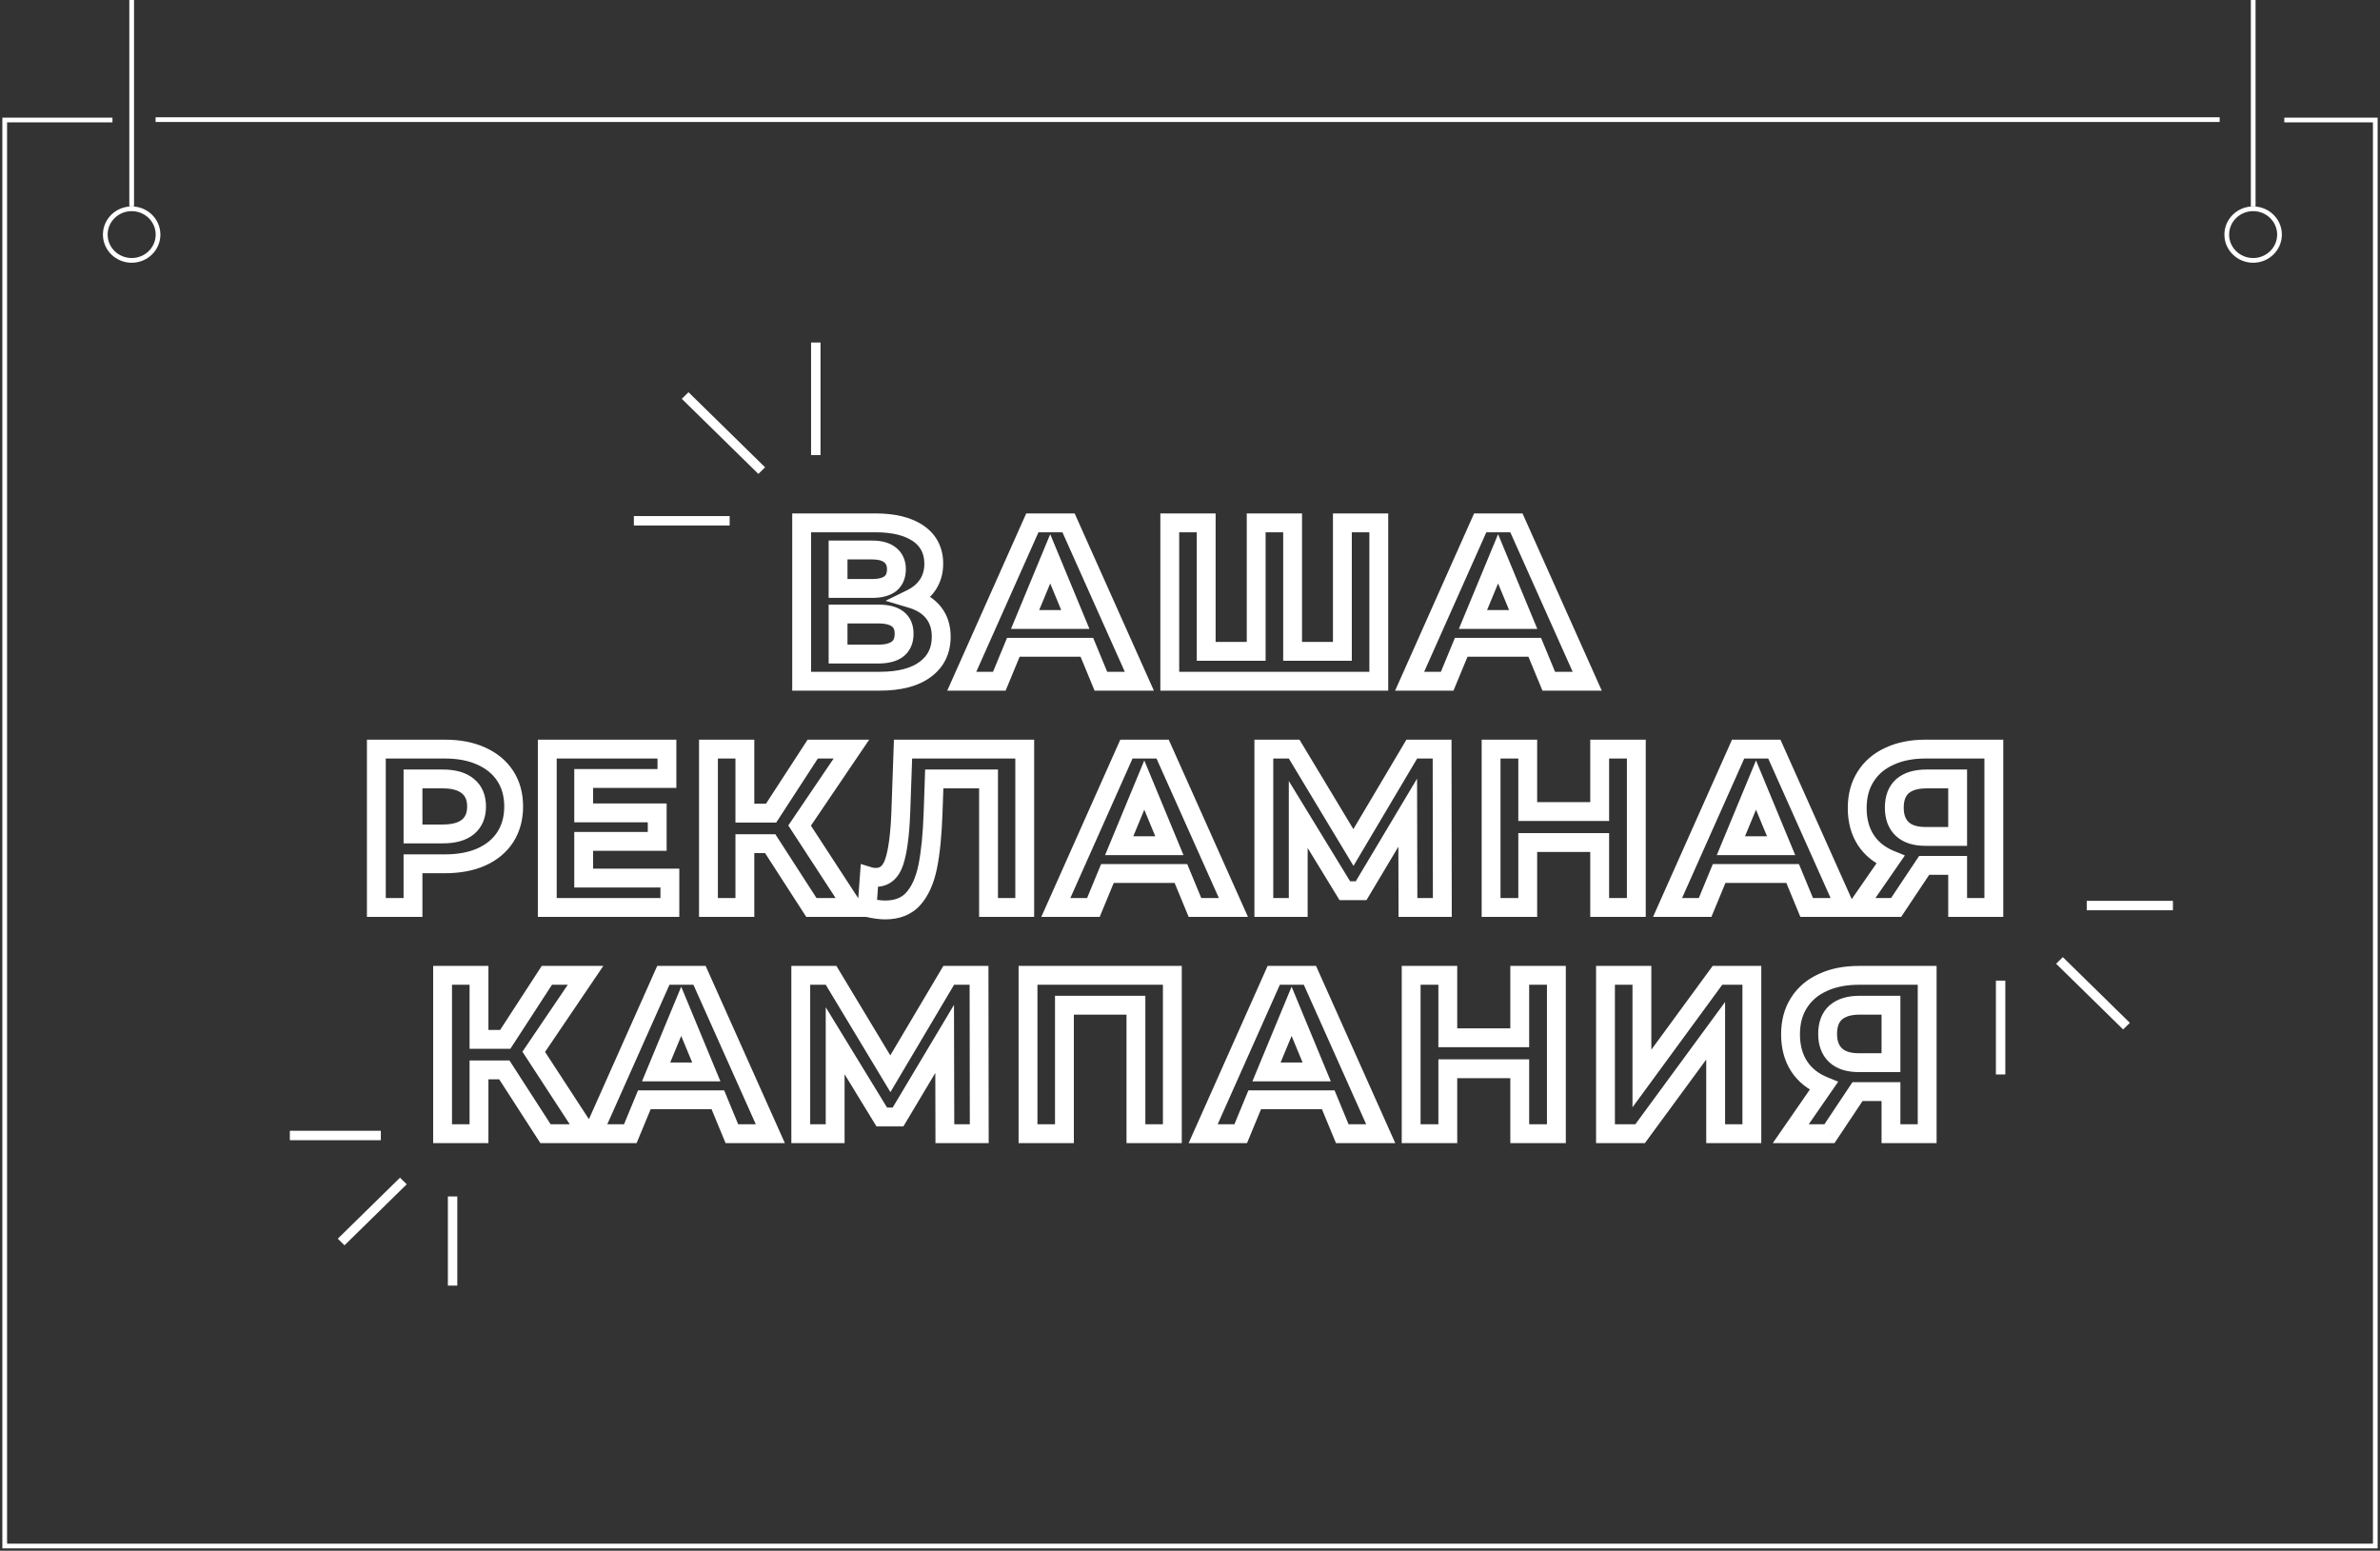 <svg width="505" height="329" viewBox="0 0 505 329" fill="none" xmlns="http://www.w3.org/2000/svg">
<rect x="0" y="0" width="505" height="329" fill="#333333" stroke="none"/>
<path d="M193.378 127.006L192.499 125.209L187.893 127.464L192.809 128.923L193.378 127.006ZM198.082 129.982L196.513 131.222V131.222L198.082 129.982ZM196.306 142.03L195.124 140.416L195.114 140.424L196.306 142.03ZM170.098 144.526H168.098V146.526H170.098V144.526ZM170.098 110.926V108.926H168.098V110.926H170.098ZM194.866 113.182L196.003 111.537V111.537L194.866 113.182ZM196.882 124.03L198.546 125.139L198.553 125.13L198.559 125.12L196.882 124.03ZM177.826 124.846H175.826V126.846H177.826V124.846ZM188.914 123.838L190.142 125.417L190.16 125.403L190.178 125.388L188.914 123.838ZM188.866 117.742L187.603 119.292L187.617 119.304L187.631 119.315L188.866 117.742ZM177.826 116.686V114.686H175.826V116.686H177.826ZM177.826 130.27V128.27H175.826V130.27H177.826ZM177.826 138.766H175.826V140.766H177.826V138.766ZM192.809 128.923C194.55 129.44 195.732 130.234 196.513 131.222L199.651 128.741C198.256 126.977 196.303 125.788 193.947 125.089L192.809 128.923ZM196.513 131.222C197.281 132.194 197.714 133.434 197.714 135.07H201.714C201.714 132.674 201.059 130.522 199.651 128.741L196.513 131.222ZM197.714 135.07C197.714 137.451 196.849 139.153 195.125 140.416L197.488 143.643C200.308 141.578 201.714 138.641 201.714 135.07H197.714ZM195.114 140.424C193.353 141.732 190.625 142.526 186.658 142.526V146.526C191.075 146.526 194.78 145.655 197.499 143.635L195.114 140.424ZM186.658 142.526H170.098V146.526H186.658V142.526ZM172.098 144.526V110.926H168.098V144.526H172.098ZM170.098 112.926H185.746V108.926H170.098V112.926ZM185.746 112.926C189.427 112.926 192.012 113.64 193.729 114.827L196.003 111.537C193.369 109.716 189.873 108.926 185.746 108.926V112.926ZM193.729 114.827C195.332 115.935 196.13 117.446 196.13 119.614H200.13C200.13 116.214 198.753 113.437 196.003 111.537L193.729 114.827ZM196.13 119.614C196.13 120.927 195.808 122.013 195.205 122.94L198.559 125.12C199.621 123.486 200.13 121.629 200.13 119.614H196.13ZM195.218 122.92C194.605 123.841 193.723 124.61 192.499 125.209L194.257 128.802C196.041 127.929 197.496 126.715 198.546 125.139L195.218 122.92ZM177.826 126.846H185.074V122.846H177.826V126.846ZM185.074 126.846C186.985 126.846 188.781 126.476 190.142 125.417L187.686 122.259C187.32 122.544 186.556 122.846 185.074 122.846V126.846ZM190.178 125.388C191.604 124.226 192.21 122.574 192.21 120.766H188.21C188.21 121.646 187.952 122.042 187.651 122.287L190.178 125.388ZM192.21 120.766C192.21 118.945 191.557 117.313 190.102 116.169L187.631 119.315C187.967 119.579 188.21 119.963 188.21 120.766H192.21ZM190.13 116.191C188.77 115.084 186.98 114.686 185.074 114.686V118.686C186.496 118.686 187.235 118.992 187.603 119.292L190.13 116.191ZM185.074 114.686H177.826V118.686H185.074V114.686ZM175.826 116.686V124.846H179.826V116.686H175.826ZM186.37 140.766C188.403 140.766 190.297 140.374 191.714 139.256C193.22 138.066 193.842 136.337 193.842 134.446H189.842C189.842 135.435 189.553 135.865 189.235 136.116C188.827 136.438 187.985 136.766 186.37 136.766V140.766ZM193.842 134.446C193.842 132.579 193.203 130.88 191.688 129.724C190.275 128.646 188.392 128.27 186.37 128.27V132.27C187.996 132.27 188.85 132.59 189.261 132.904C189.57 133.14 189.842 133.529 189.842 134.446H193.842ZM186.37 128.27H177.826V132.27H186.37V128.27ZM175.826 130.27V138.766H179.826V130.27H175.826ZM177.826 140.766H186.37V136.766H177.826V140.766ZM230.616 137.326L232.464 136.562L231.953 135.326H230.616V137.326ZM215.016 137.326V135.326H213.678L213.168 136.562L215.016 137.326ZM212.04 144.526V146.526H213.377L213.888 145.29L212.04 144.526ZM204.072 144.526L202.245 143.712L200.991 146.526H204.072V144.526ZM219.048 110.926V108.926H217.75L217.221 110.112L219.048 110.926ZM226.728 110.926L228.554 110.109L228.024 108.926H226.728V110.926ZM241.752 144.526V146.526H244.837L243.578 143.709L241.752 144.526ZM233.592 144.526L231.744 145.29L232.254 146.526H233.592V144.526ZM228.168 131.422V133.422H231.161L230.016 130.657L228.168 131.422ZM222.84 118.558L224.688 117.793L222.84 113.331L220.992 117.793L222.84 118.558ZM217.512 131.422L215.664 130.657L214.519 133.422H217.512V131.422ZM230.616 135.326H215.016V139.326H230.616V135.326ZM213.168 136.562L210.192 143.762L213.888 145.29L216.864 138.09L213.168 136.562ZM212.04 142.526H204.072V146.526H212.04V142.526ZM205.899 145.34L220.875 111.74L217.221 110.112L202.245 143.712L205.899 145.34ZM219.048 112.926H226.728V108.926H219.048V112.926ZM224.902 111.742L239.926 145.342L243.578 143.709L228.554 110.109L224.902 111.742ZM241.752 142.526H233.592V146.526H241.752V142.526ZM235.44 143.762L232.464 136.562L228.768 138.09L231.744 145.29L235.44 143.762ZM230.016 130.657L224.688 117.793L220.992 119.323L226.32 132.187L230.016 130.657ZM220.992 117.793L215.664 130.657L219.36 132.187L224.688 119.323L220.992 117.793ZM217.512 133.422H228.168V129.422H217.512V133.422ZM292.56 110.926H294.56V108.926H292.56V110.926ZM292.56 144.526V146.526H294.56V144.526H292.56ZM248.208 144.526H246.208V146.526H248.208V144.526ZM248.208 110.926V108.926H246.208V110.926H248.208ZM255.936 110.926H257.936V108.926H255.936V110.926ZM255.936 138.19H253.936V140.19H255.936V138.19ZM266.544 138.19V140.19H268.544V138.19H266.544ZM266.544 110.926V108.926H264.544V110.926H266.544ZM274.272 110.926H276.272V108.926H274.272V110.926ZM274.272 138.19H272.272V140.19H274.272V138.19ZM284.832 138.19V140.19H286.832V138.19H284.832ZM284.832 110.926V108.926H282.832V110.926H284.832ZM290.56 110.926V144.526H294.56V110.926H290.56ZM292.56 142.526H248.208V146.526H292.56V142.526ZM250.208 144.526V110.926H246.208V144.526H250.208ZM248.208 112.926H255.936V108.926H248.208V112.926ZM253.936 110.926V138.19H257.936V110.926H253.936ZM255.936 140.19H266.544V136.19H255.936V140.19ZM268.544 138.19V110.926H264.544V138.19H268.544ZM266.544 112.926H274.272V108.926H266.544V112.926ZM272.272 110.926V138.19H276.272V110.926H272.272ZM274.272 140.19H284.832V136.19H274.272V140.19ZM286.832 138.19V110.926H282.832V138.19H286.832ZM284.832 112.926H292.56V108.926H284.832V112.926ZM325.647 137.326L327.495 136.562L326.985 135.326H325.647V137.326ZM310.047 137.326V135.326H308.71L308.199 136.562L310.047 137.326ZM307.071 144.526V146.526H308.409L308.919 145.29L307.071 144.526ZM299.103 144.526L297.276 143.712L296.022 146.526H299.103V144.526ZM314.079 110.926V108.926H312.781L312.252 110.112L314.079 110.926ZM321.759 110.926L323.585 110.109L323.056 108.926H321.759V110.926ZM336.783 144.526V146.526H339.868L338.609 143.709L336.783 144.526ZM328.623 144.526L326.775 145.29L327.286 146.526H328.623V144.526ZM323.199 131.422V133.422H326.192L325.047 130.657L323.199 131.422ZM317.871 118.558L319.719 117.793L317.871 113.331L316.023 117.793L317.871 118.558ZM312.543 131.422L310.695 130.657L309.55 133.422H312.543V131.422ZM325.647 135.326H310.047V139.326H325.647V135.326ZM308.199 136.562L305.223 143.762L308.919 145.29L311.895 138.09L308.199 136.562ZM307.071 142.526H299.103V146.526H307.071V142.526ZM300.93 145.34L315.906 111.74L312.252 110.112L297.276 143.712L300.93 145.34ZM314.079 112.926H321.759V108.926H314.079V112.926ZM319.933 111.742L334.957 145.342L338.609 143.709L323.585 110.109L319.933 111.742ZM336.783 142.526H328.623V146.526H336.783V142.526ZM330.471 143.762L327.495 136.562L323.799 138.09L326.775 145.29L330.471 143.762ZM325.047 130.657L319.719 117.793L316.023 119.323L321.351 132.187L325.047 130.657ZM316.023 117.793L310.695 130.657L314.391 132.187L319.719 119.323L316.023 117.793ZM312.543 133.422H323.199V129.422H312.543V133.422ZM102.128 160.414L101.298 162.234L101.308 162.238L102.128 160.414ZM107.216 177.598L108.894 178.687L108.898 178.68L108.902 178.674L107.216 177.598ZM102.128 181.822L102.935 183.652L102.948 183.646L102.128 181.822ZM87.632 183.262V181.262H85.632V183.262H87.632ZM87.632 192.526V194.526H89.632V192.526H87.632ZM79.856 192.526H77.856V194.526H79.856V192.526ZM79.856 158.926V156.926H77.856V158.926H79.856ZM99.296 175.438L100.56 176.988L100.572 176.978L100.584 176.968L99.296 175.438ZM99.296 166.798L98.008 168.328L98.02 168.338L98.032 168.348L99.296 166.798ZM87.632 165.262V163.262H85.632V165.262H87.632ZM87.632 176.926H85.632V178.926H87.632V176.926ZM94.4 160.926C97.158 160.926 99.438 161.386 101.298 162.234L102.958 158.594C100.466 157.458 97.594 156.926 94.4 156.926V160.926ZM101.308 162.238C103.207 163.091 104.587 164.261 105.539 165.727L108.894 163.549C107.477 161.367 105.465 159.721 102.948 158.59L101.308 162.238ZM105.539 165.727C106.482 167.181 106.992 168.95 106.992 171.118H110.992C110.992 168.294 110.318 165.743 108.894 163.549L105.539 165.727ZM106.992 171.118C106.992 173.248 106.485 175.025 105.53 176.522L108.902 178.674C110.315 176.459 110.992 173.916 110.992 171.118H106.992ZM105.539 176.509C104.587 177.975 103.207 179.145 101.308 179.998L102.948 183.646C105.465 182.515 107.477 180.869 108.894 178.687L105.539 176.509ZM101.321 179.992C99.454 180.815 97.166 181.262 94.4 181.262V185.262C97.586 185.262 100.45 184.748 102.935 183.652L101.321 179.992ZM94.4 181.262H87.632V185.262H94.4V181.262ZM85.632 183.262V192.526H89.632V183.262H85.632ZM87.632 190.526H79.856V194.526H87.632V190.526ZM81.856 192.526V158.926H77.856V192.526H81.856ZM79.856 160.926H94.4V156.926H79.856V160.926ZM93.968 178.926C96.548 178.926 98.849 178.383 100.56 176.988L98.032 173.888C97.311 174.476 96.06 174.926 93.968 174.926V178.926ZM100.584 176.968C102.329 175.498 103.12 173.454 103.12 171.118H99.12C99.12 172.494 98.695 173.33 98.008 173.908L100.584 176.968ZM103.12 171.118C103.12 168.764 102.337 166.698 100.56 165.248L98.032 168.348C98.687 168.882 99.12 169.696 99.12 171.118H103.12ZM100.584 165.268C98.872 163.826 96.56 163.262 93.968 163.262V167.262C96.048 167.262 97.288 167.722 98.008 168.328L100.584 165.268ZM93.968 163.262H87.632V167.262H93.968V163.262ZM85.632 165.262V176.926H89.632V165.262H85.632ZM87.632 178.926H93.968V174.926H87.632V178.926ZM142.138 186.286H144.138V184.286H142.138V186.286ZM142.138 192.526V194.526H144.138V192.526H142.138ZM116.122 192.526H114.122V194.526H116.122V192.526ZM116.122 158.926V156.926H114.122V158.926H116.122ZM141.514 158.926H143.514V156.926H141.514V158.926ZM141.514 165.166V167.166H143.514V165.166H141.514ZM123.85 165.166V163.166H121.85V165.166H123.85ZM123.85 172.462H121.85V174.462H123.85V172.462ZM139.45 172.462H141.45V170.462H139.45V172.462ZM139.45 178.51V180.51H141.45V178.51H139.45ZM123.85 178.51V176.51H121.85V178.51H123.85ZM123.85 186.286H121.85V188.286H123.85V186.286ZM140.138 186.286V192.526H144.138V186.286H140.138ZM142.138 190.526H116.122V194.526H142.138V190.526ZM118.122 192.526V158.926H114.122V192.526H118.122ZM116.122 160.926H141.514V156.926H116.122V160.926ZM139.514 158.926V165.166H143.514V158.926H139.514ZM141.514 163.166H123.85V167.166H141.514V163.166ZM121.85 165.166V172.462H125.85V165.166H121.85ZM123.85 174.462H139.45V170.462H123.85V174.462ZM137.45 172.462V178.51H141.45V172.462H137.45ZM139.45 176.51H123.85V180.51H139.45V176.51ZM121.85 178.51V186.286H125.85V178.51H121.85ZM123.85 188.286H142.138V184.286H123.85V188.286ZM163.427 178.99L165.107 177.905L164.516 176.99H163.427V178.99ZM158.051 178.99V176.99H156.051V178.99H158.051ZM158.051 192.526V194.526H160.051V192.526H158.051ZM150.323 192.526H148.323V194.526H150.323V192.526ZM150.323 158.926V156.926H148.323V158.926H150.323ZM158.051 158.926H160.051V156.926H158.051V158.926ZM158.051 172.51H156.051V174.51H158.051V172.51ZM163.619 172.51V174.51H164.704L165.295 173.6L163.619 172.51ZM172.451 158.926V156.926H171.365L170.774 157.836L172.451 158.926ZM180.659 158.926L182.314 160.048L184.429 156.926H180.659V158.926ZM169.667 175.15L168.011 174.028L167.265 175.129L167.991 176.242L169.667 175.15ZM180.995 192.526V194.526H184.686L182.67 191.434L180.995 192.526ZM172.163 192.526L170.482 193.61L171.073 194.526H172.163V192.526ZM163.427 176.99H158.051V180.99H163.427V176.99ZM156.051 178.99V192.526H160.051V178.99H156.051ZM158.051 190.526H150.323V194.526H158.051V190.526ZM152.323 192.526V158.926H148.323V192.526H152.323ZM150.323 160.926H158.051V156.926H150.323V160.926ZM156.051 158.926V172.51H160.051V158.926H156.051ZM158.051 174.51H163.619V170.51H158.051V174.51ZM165.295 173.6L174.127 160.016L170.774 157.836L161.942 171.42L165.295 173.6ZM172.451 160.926H180.659V156.926H172.451V160.926ZM179.003 157.804L168.011 174.028L171.322 176.272L182.314 160.048L179.003 157.804ZM167.991 176.242L179.319 193.618L182.67 191.434L171.342 174.058L167.991 176.242ZM180.995 190.526H172.163V194.526H180.995V190.526ZM173.843 191.441L165.107 177.905L161.746 180.074L170.482 193.61L173.843 191.441ZM217.433 158.926H219.433V156.926H217.433V158.926ZM217.433 192.526V194.526H219.433V192.526H217.433ZM209.753 192.526H207.753V194.526H209.753V192.526ZM209.753 165.262H211.753V163.262H209.753V165.262ZM198.233 165.262V163.262H196.3L196.234 165.193L198.233 165.262ZM197.993 172.27L195.994 172.201L195.994 172.203L197.993 172.27ZM196.841 183.886L198.8 184.29L198.801 184.286L196.841 183.886ZM193.769 190.702L192.283 189.364L192.281 189.366L193.769 190.702ZM183.977 192.526L181.982 192.38L181.858 194.084L183.521 194.473L183.977 192.526ZM184.457 185.95L185.045 184.038L182.645 183.3L182.462 185.804L184.457 185.95ZM189.737 182.878L191.632 183.519L191.634 183.51L189.737 182.878ZM191.129 172.558L193.127 172.64L193.128 172.628L191.129 172.558ZM191.609 158.926V156.926H189.678L189.61 158.855L191.609 158.926ZM215.433 158.926V192.526H219.433V158.926H215.433ZM217.433 190.526H209.753V194.526H217.433V190.526ZM211.753 192.526V165.262H207.753V192.526H211.753ZM209.753 163.262H198.233V167.262H209.753V163.262ZM196.234 165.193L195.994 172.201L199.992 172.338L200.232 165.33L196.234 165.193ZM195.994 172.203C195.836 176.914 195.458 180.663 194.882 183.486L198.801 184.286C199.44 181.157 199.83 177.161 199.992 172.337L195.994 172.203ZM194.882 183.481C194.319 186.209 193.409 188.112 192.283 189.364L195.256 192.04C197.009 190.092 198.147 187.451 198.8 184.29L194.882 183.481ZM192.281 189.366C191.333 190.422 189.942 191.054 187.817 191.054V195.054C190.813 195.054 193.39 194.118 195.257 192.038L192.281 189.366ZM187.817 191.054C186.967 191.054 185.849 190.91 184.433 190.578L183.521 194.473C185.113 194.846 186.555 195.054 187.817 195.054V191.054ZM185.972 192.671L186.452 186.095L182.462 185.804L181.982 192.38L185.972 192.671ZM183.869 187.861C184.506 188.057 185.172 188.142 185.849 188.142V184.142C185.502 184.142 185.241 184.098 185.045 184.038L183.869 187.861ZM185.849 188.142C187.199 188.142 188.455 187.734 189.499 186.858C190.511 186.008 191.187 184.834 191.632 183.519L187.843 182.237C187.551 183.098 187.211 183.556 186.927 183.794C186.675 184.006 186.356 184.142 185.849 184.142V188.142ZM191.634 183.51C192.463 181.024 192.934 177.351 193.127 172.64L189.131 172.476C188.94 177.109 188.483 180.316 187.84 182.245L191.634 183.51ZM193.128 172.628L193.608 158.996L189.61 158.855L189.13 172.488L193.128 172.628ZM191.609 160.926H217.433V156.926H191.609V160.926ZM250.577 185.326L252.425 184.562L251.914 183.326H250.577V185.326ZM234.977 185.326V183.326H233.639L233.128 184.562L234.977 185.326ZM232.001 192.526V194.526H233.338L233.849 193.29L232.001 192.526ZM224.033 192.526L222.206 191.712L220.952 194.526H224.033V192.526ZM239.009 158.926V156.926H237.711L237.182 158.112L239.009 158.926ZM246.689 158.926L248.515 158.109L247.985 156.926H246.689V158.926ZM261.713 192.526V194.526H264.798L263.539 191.709L261.713 192.526ZM253.553 192.526L251.704 193.29L252.215 194.526H253.553V192.526ZM248.129 179.422V181.422H251.122L249.977 178.657L248.129 179.422ZM242.801 166.558L244.649 165.793L242.801 161.331L240.953 165.793L242.801 166.558ZM237.473 179.422L235.625 178.657L234.48 181.422H237.473V179.422ZM250.577 183.326H234.977V187.326H250.577V183.326ZM233.128 184.562L230.152 191.762L233.849 193.29L236.825 186.09L233.128 184.562ZM232.001 190.526H224.033V194.526H232.001V190.526ZM225.86 193.34L240.836 159.74L237.182 158.112L222.206 191.712L225.86 193.34ZM239.009 160.926H246.689V156.926H239.009V160.926ZM244.863 159.742L259.887 193.342L263.539 191.709L248.515 158.109L244.863 159.742ZM261.713 190.526H253.553V194.526H261.713V190.526ZM255.401 191.762L252.425 184.562L248.729 186.09L251.704 193.29L255.401 191.762ZM249.977 178.657L244.649 165.793L240.953 167.323L246.281 180.187L249.977 178.657ZM240.953 165.793L235.625 178.657L239.321 180.187L244.649 167.323L240.953 165.793ZM237.473 181.422H248.129V177.422H237.473V181.422ZM298.745 192.526L296.745 192.531L296.749 194.526H298.745V192.526ZM298.697 172.414L300.697 172.409L300.679 165.192L296.979 171.389L298.697 172.414ZM288.809 188.974V190.974H289.944L290.526 189.999L288.809 188.974ZM285.353 188.974L283.646 190.017L284.231 190.974H285.353V188.974ZM275.465 172.798L277.171 171.755L273.465 165.691V172.798H275.465ZM275.465 192.526V194.526H277.465V192.526H275.465ZM268.169 192.526H266.169V194.526H268.169V192.526ZM268.169 158.926V156.926H266.169V158.926H268.169ZM274.601 158.926L276.314 157.894L275.731 156.926H274.601V158.926ZM287.177 179.806L285.463 180.838L287.19 183.704L288.897 180.826L287.177 179.806ZM299.561 158.926V156.926H298.421L297.84 157.906L299.561 158.926ZM305.993 158.926L307.993 158.923L307.99 156.926H305.993V158.926ZM306.041 192.526V194.526H308.043L308.041 192.523L306.041 192.526ZM300.745 192.521L300.697 172.409L296.697 172.419L296.745 192.531L300.745 192.521ZM296.979 171.389L287.091 187.949L290.526 189.999L300.414 173.439L296.979 171.389ZM288.809 186.974H285.353V190.974H288.809V186.974ZM287.059 187.931L277.171 171.755L273.758 173.841L283.646 190.017L287.059 187.931ZM273.465 172.798V192.526H277.465V172.798H273.465ZM275.465 190.526H268.169V194.526H275.465V190.526ZM270.169 192.526V158.926H266.169V192.526H270.169ZM268.169 160.926H274.601V156.926H268.169V160.926ZM272.887 159.958L285.463 180.838L288.89 178.774L276.314 157.894L272.887 159.958ZM288.897 180.826L301.281 159.946L297.84 157.906L285.456 178.786L288.897 180.826ZM299.561 160.926H305.993V156.926H299.561V160.926ZM303.993 158.929L304.041 192.529L308.041 192.523L307.993 158.923L303.993 158.929ZM306.041 190.526H298.745V194.526H306.041V190.526ZM347.203 158.926H349.203V156.926H347.203V158.926ZM347.203 192.526V194.526H349.203V192.526H347.203ZM339.427 192.526H337.427V194.526H339.427V192.526ZM339.427 178.75H341.427V176.75H339.427V178.75ZM324.163 178.75V176.75H322.163V178.75H324.163ZM324.163 192.526V194.526H326.163V192.526H324.163ZM316.387 192.526H314.387V194.526H316.387V192.526ZM316.387 158.926V156.926H314.387V158.926H316.387ZM324.163 158.926H326.163V156.926H324.163V158.926ZM324.163 172.174H322.163V174.174H324.163V172.174ZM339.427 172.174V174.174H341.427V172.174H339.427ZM339.427 158.926V156.926H337.427V158.926H339.427ZM345.203 158.926V192.526H349.203V158.926H345.203ZM347.203 190.526H339.427V194.526H347.203V190.526ZM341.427 192.526V178.75H337.427V192.526H341.427ZM339.427 176.75H324.163V180.75H339.427V176.75ZM322.163 178.75V192.526H326.163V178.75H322.163ZM324.163 190.526H316.387V194.526H324.163V190.526ZM318.387 192.526V158.926H314.387V192.526H318.387ZM316.387 160.926H324.163V156.926H316.387V160.926ZM322.163 158.926V172.174H326.163V158.926H322.163ZM324.163 174.174H339.427V170.174H324.163V174.174ZM341.427 172.174V158.926H337.427V172.174H341.427ZM339.427 160.926H347.203V156.926H339.427V160.926ZM380.374 185.326L382.222 184.562L381.711 183.326H380.374V185.326ZM364.774 185.326V183.326H363.436L362.925 184.562L364.774 185.326ZM361.798 192.526V194.526H363.135L363.646 193.29L361.798 192.526ZM353.83 192.526L352.003 191.712L350.749 194.526H353.83V192.526ZM368.806 158.926V156.926H367.507L366.979 158.112L368.806 158.926ZM376.486 158.926L378.311 158.109L377.782 156.926H376.486V158.926ZM391.51 192.526V194.526H394.595L393.336 191.709L391.51 192.526ZM383.35 192.526L381.501 193.29L382.012 194.526H383.35V192.526ZM377.926 179.422V181.422H380.919L379.773 178.657L377.926 179.422ZM372.598 166.558L374.445 165.793L372.598 161.331L370.75 165.793L372.598 166.558ZM367.27 179.422L365.422 178.657L364.277 181.422H367.27V179.422ZM380.374 183.326H364.774V187.326H380.374V183.326ZM362.925 184.562L359.949 191.762L363.646 193.29L366.622 186.09L362.925 184.562ZM361.798 190.526H353.83V194.526H361.798V190.526ZM355.656 193.34L370.632 159.74L366.979 158.112L352.003 191.712L355.656 193.34ZM368.806 160.926H376.486V156.926H368.806V160.926ZM374.66 159.742L389.684 193.342L393.336 191.709L378.311 158.109L374.66 159.742ZM391.51 190.526H383.35V194.526H391.51V190.526ZM385.198 191.762L382.222 184.562L378.525 186.09L381.501 193.29L385.198 191.762ZM379.773 178.657L374.445 165.793L370.75 167.323L376.078 180.187L379.773 178.657ZM370.75 165.793L365.422 178.657L369.117 180.187L374.445 167.323L370.75 165.793ZM367.27 181.422H377.926V177.422H367.27V181.422ZM423.063 158.926H425.063V156.926H423.063V158.926ZM423.063 192.526V194.526H425.063V192.526H423.063ZM415.383 192.526H413.383V194.526H415.383V192.526ZM415.383 183.598H417.383V181.598H415.383V183.598ZM408.279 183.598V181.598H407.209L406.615 182.488L408.279 183.598ZM402.327 192.526V194.526H403.397L403.991 193.635L402.327 192.526ZM394.119 192.526L392.474 191.388L390.303 194.526H394.119V192.526ZM401.127 182.398L402.772 183.536L404.189 181.488L401.883 180.546L401.127 182.398ZM395.895 178.222L394.214 179.305L394.218 179.311L394.222 179.318L395.895 178.222ZM395.847 164.782L397.533 165.858L397.537 165.851L397.541 165.844L395.847 164.782ZM400.887 160.462L401.717 162.282L401.728 162.277L401.739 162.272L400.887 160.462ZM403.671 166.798L402.363 165.285L402.353 165.294L402.342 165.303L403.671 166.798ZM403.623 175.87L402.251 177.325L403.623 175.87ZM415.383 177.454V179.454H417.383V177.454H415.383ZM415.383 165.262H417.383V163.262H415.383V165.262ZM421.063 158.926V192.526H425.063V158.926H421.063ZM423.063 190.526H415.383V194.526H423.063V190.526ZM417.383 192.526V183.598H413.383V192.526H417.383ZM415.383 181.598H408.279V185.598H415.383V181.598ZM406.615 182.488L400.663 191.416L403.991 193.635L409.943 184.707L406.615 182.488ZM402.327 190.526H394.119V194.526H402.327V190.526ZM395.764 193.664L402.772 183.536L399.482 181.26L392.474 191.388L395.764 193.664ZM401.883 180.546C399.945 179.755 398.539 178.607 397.568 177.126L394.222 179.318C395.684 181.548 397.765 183.185 400.371 184.249L401.883 180.546ZM397.577 177.139C396.602 175.625 396.071 173.76 396.071 171.454H392.071C392.071 174.396 392.757 177.043 394.214 179.305L397.577 177.139ZM396.071 171.454C396.071 169.174 396.588 167.339 397.533 165.858L394.161 163.706C392.738 165.937 392.071 168.549 392.071 171.454H396.071ZM397.541 165.844C398.502 164.313 399.87 163.124 401.717 162.282L400.057 158.642C397.553 159.784 395.56 161.475 394.153 163.719L397.541 165.844ZM401.739 162.272C403.595 161.398 405.853 160.926 408.567 160.926V156.926C405.393 156.926 402.531 157.478 400.035 158.652L401.739 162.272ZM408.567 160.926H423.063V156.926H408.567V160.926ZM408.759 163.262C406.266 163.262 404.035 163.839 402.363 165.285L404.979 168.311C405.675 167.709 406.836 167.262 408.759 167.262V163.262ZM402.342 165.303C400.641 166.815 399.943 168.957 399.943 171.358H403.943C403.943 169.727 404.397 168.829 405 168.293L402.342 165.303ZM399.943 171.358C399.943 173.704 400.629 175.796 402.251 177.325L404.995 174.415C404.377 173.832 403.943 172.916 403.943 171.358H399.943ZM402.251 177.325C403.872 178.853 406.092 179.454 408.567 179.454V175.454C406.69 175.454 405.614 174.999 404.995 174.415L402.251 177.325ZM408.567 179.454H415.383V175.454H408.567V179.454ZM417.383 177.454V165.262H413.383V177.454H417.383ZM415.383 163.262H408.759V167.262H415.383V163.262ZM107.013 226.99L108.693 225.905L108.102 224.99H107.013V226.99ZM101.637 226.99V224.99H99.636V226.99H101.637ZM101.637 240.526V242.526H103.637V240.526H101.637ZM93.909 240.526H91.909V242.526H93.909V240.526ZM93.909 206.926V204.926H91.909V206.926H93.909ZM101.637 206.926H103.637V204.926H101.637V206.926ZM101.637 220.51H99.636V222.51H101.637V220.51ZM107.205 220.51V222.51H108.29L108.881 221.6L107.205 220.51ZM116.037 206.926V204.926H114.951L114.36 205.836L116.037 206.926ZM124.245 206.926L125.9 208.048L128.015 204.926H124.245V206.926ZM113.253 223.15L111.597 222.028L110.851 223.129L111.577 224.242L113.253 223.15ZM124.581 240.526V242.526H128.272L126.256 239.434L124.581 240.526ZM115.749 240.526L114.068 241.61L114.659 242.526H115.749V240.526ZM107.013 224.99H101.637V228.99H107.013V224.99ZM99.636 226.99V240.526H103.637V226.99H99.636ZM101.637 238.526H93.909V242.526H101.637V238.526ZM95.909 240.526V206.926H91.909V240.526H95.909ZM93.909 208.926H101.637V204.926H93.909V208.926ZM99.636 206.926V220.51H103.637V206.926H99.636ZM101.637 222.51H107.205V218.51H101.637V222.51ZM108.881 221.6L117.713 208.016L114.36 205.836L105.528 219.42L108.881 221.6ZM116.037 208.926H124.245V204.926H116.037V208.926ZM122.589 205.804L111.597 222.028L114.908 224.272L125.9 208.048L122.589 205.804ZM111.577 224.242L122.905 241.618L126.256 239.434L114.928 222.058L111.577 224.242ZM124.581 238.526H115.749V242.526H124.581V238.526ZM117.429 239.441L108.693 225.905L105.332 228.074L114.068 241.61L117.429 239.441ZM152.319 233.326L154.167 232.562L153.656 231.326H152.319V233.326ZM136.719 233.326V231.326H135.382L134.871 232.562L136.719 233.326ZM133.743 240.526V242.526H135.08L135.591 241.29L133.743 240.526ZM125.775 240.526L123.948 239.712L122.694 242.526H125.775V240.526ZM140.751 206.926V204.926H139.453L138.924 206.112L140.751 206.926ZM148.431 206.926L150.257 206.109L149.728 204.926H148.431V206.926ZM163.455 240.526V242.526H166.54L165.281 239.709L163.455 240.526ZM155.295 240.526L153.447 241.29L153.958 242.526H155.295V240.526ZM149.871 227.422V229.422H152.864L151.719 226.657L149.871 227.422ZM144.543 214.558L146.391 213.793L144.543 209.331L142.695 213.793L144.543 214.558ZM139.215 227.422L137.367 226.657L136.222 229.422H139.215V227.422ZM152.319 231.326H136.719V235.326H152.319V231.326ZM134.871 232.562L131.895 239.762L135.591 241.29L138.567 234.09L134.871 232.562ZM133.743 238.526H125.775V242.526H133.743V238.526ZM127.602 241.34L142.578 207.74L138.924 206.112L123.948 239.712L127.602 241.34ZM140.751 208.926H148.431V204.926H140.751V208.926ZM146.605 207.742L161.629 241.342L165.281 239.709L150.257 206.109L146.605 207.742ZM163.455 238.526H155.295V242.526H163.455V238.526ZM157.143 239.762L154.167 232.562L150.471 234.09L153.447 241.29L157.143 239.762ZM151.719 226.657L146.391 213.793L142.695 215.323L148.023 228.187L151.719 226.657ZM142.695 213.793L137.367 226.657L141.063 228.187L146.391 215.323L142.695 213.793ZM139.215 229.422H149.871V225.422H139.215V229.422ZM200.487 240.526L198.487 240.531L198.492 242.526H200.487V240.526ZM200.439 220.414L202.439 220.409L202.422 213.192L198.722 219.389L200.439 220.414ZM190.551 236.974V238.974H191.686L192.268 237.999L190.551 236.974ZM187.095 236.974L185.388 238.017L185.973 238.974H187.095V236.974ZM177.207 220.798L178.913 219.755L175.207 213.691V220.798H177.207ZM177.207 240.526V242.526H179.207V240.526H177.207ZM169.911 240.526H167.911V242.526H169.911V240.526ZM169.911 206.926V204.926H167.911V206.926H169.911ZM176.343 206.926L178.056 205.894L177.473 204.926H176.343V206.926ZM188.919 227.806L187.206 228.838L188.932 231.704L190.639 228.826L188.919 227.806ZM201.303 206.926V204.926H200.164L199.583 205.906L201.303 206.926ZM207.735 206.926L209.735 206.923L209.732 204.926H207.735V206.926ZM207.783 240.526V242.526H209.786L209.783 240.523L207.783 240.526ZM202.487 240.521L202.439 220.409L198.439 220.419L198.487 240.531L202.487 240.521ZM198.722 219.389L188.834 235.949L192.268 237.999L202.156 221.439L198.722 219.389ZM190.551 234.974H187.095V238.974H190.551V234.974ZM188.801 235.931L178.913 219.755L175.5 221.841L185.388 238.017L188.801 235.931ZM175.207 220.798V240.526H179.207V220.798H175.207ZM177.207 238.526H169.911V242.526H177.207V238.526ZM171.911 240.526V206.926H167.911V240.526H171.911ZM169.911 208.926H176.343V204.926H169.911V208.926ZM174.63 207.958L187.206 228.838L190.632 226.774L178.056 205.894L174.63 207.958ZM190.639 228.826L203.023 207.946L199.583 205.906L187.199 226.786L190.639 228.826ZM201.303 208.926H207.735V204.926H201.303V208.926ZM205.735 206.929L205.783 240.529L209.783 240.523L209.735 206.923L205.735 206.929ZM207.783 238.526H200.487V242.526H207.783V238.526ZM248.754 206.926H250.754V204.926H248.754V206.926ZM248.754 240.526V242.526H250.754V240.526H248.754ZM241.026 240.526H239.026V242.526H241.026V240.526ZM241.026 213.262H243.026V211.262H241.026V213.262ZM225.858 213.262V211.262H223.858V213.262H225.858ZM225.858 240.526V242.526H227.858V240.526H225.858ZM218.13 240.526H216.13V242.526H218.13V240.526ZM218.13 206.926V204.926H216.13V206.926H218.13ZM246.754 206.926V240.526H250.754V206.926H246.754ZM248.754 238.526H241.026V242.526H248.754V238.526ZM243.026 240.526V213.262H239.026V240.526H243.026ZM241.026 211.262H225.858V215.262H241.026V211.262ZM223.858 213.262V240.526H227.858V213.262H223.858ZM225.858 238.526H218.13V242.526H225.858V238.526ZM220.13 240.526V206.926H216.13V240.526H220.13ZM218.13 208.926H248.754V204.926H218.13V208.926ZM281.835 233.326L283.683 232.562L283.172 231.326H281.835V233.326ZM266.235 233.326V231.326H264.897L264.386 232.562L266.235 233.326ZM263.259 240.526V242.526H264.596L265.107 241.29L263.259 240.526ZM255.291 240.526L253.464 239.712L252.21 242.526H255.291V240.526ZM270.267 206.926V204.926H268.968L268.44 206.112L270.267 206.926ZM277.947 206.926L279.772 206.109L279.243 204.926H277.947V206.926ZM292.971 240.526V242.526H296.056L294.796 239.709L292.971 240.526ZM284.811 240.526L282.962 241.29L283.473 242.526H284.811V240.526ZM279.387 227.422V229.422H282.38L281.234 226.657L279.387 227.422ZM274.059 214.558L275.906 213.793L274.059 209.331L272.211 213.793L274.059 214.558ZM268.731 227.422L266.883 226.657L265.738 229.422H268.731V227.422ZM281.835 231.326H266.235V235.326H281.835V231.326ZM264.386 232.562L261.41 239.762L265.107 241.29L268.083 234.09L264.386 232.562ZM263.259 238.526H255.291V242.526H263.259V238.526ZM257.117 241.34L272.093 207.74L268.44 206.112L253.464 239.712L257.117 241.34ZM270.267 208.926H277.947V204.926H270.267V208.926ZM276.121 207.742L291.145 241.342L294.796 239.709L279.772 206.109L276.121 207.742ZM292.971 238.526H284.811V242.526H292.971V238.526ZM286.659 239.762L283.683 232.562L279.986 234.09L282.962 241.29L286.659 239.762ZM281.234 226.657L275.906 213.793L272.211 215.323L277.539 228.187L281.234 226.657ZM272.211 213.793L266.883 226.657L270.578 228.187L275.906 215.323L272.211 213.793ZM268.731 229.422H279.387V225.422H268.731V229.422ZM330.242 206.926H332.242V204.926H330.242V206.926ZM330.242 240.526V242.526H332.242V240.526H330.242ZM322.466 240.526H320.466V242.526H322.466V240.526ZM322.466 226.75H324.466V224.75H322.466V226.75ZM307.202 226.75V224.75H305.202V226.75H307.202ZM307.202 240.526V242.526H309.202V240.526H307.202ZM299.426 240.526H297.426V242.526H299.426V240.526ZM299.426 206.926V204.926H297.426V206.926H299.426ZM307.202 206.926H309.202V204.926H307.202V206.926ZM307.202 220.174H305.202V222.174H307.202V220.174ZM322.466 220.174V222.174H324.466V220.174H322.466ZM322.466 206.926V204.926H320.466V206.926H322.466ZM328.242 206.926V240.526H332.242V206.926H328.242ZM330.242 238.526H322.466V242.526H330.242V238.526ZM324.466 240.526V226.75H320.466V240.526H324.466ZM322.466 224.75H307.202V228.75H322.466V224.75ZM305.202 226.75V240.526H309.202V226.75H305.202ZM307.202 238.526H299.426V242.526H307.202V238.526ZM301.426 240.526V206.926H297.426V240.526H301.426ZM299.426 208.926H307.202V204.926H299.426V208.926ZM305.202 206.926V220.174H309.202V206.926H305.202ZM307.202 222.174H322.466V218.174H307.202V222.174ZM324.466 220.174V206.926H320.466V220.174H324.466ZM322.466 208.926H330.242V204.926H322.466V208.926ZM340.661 206.926V204.926H338.661V206.926H340.661ZM348.389 206.926H350.389V204.926H348.389V206.926ZM348.389 228.814H346.389V234.929L350.002 229.996L348.389 228.814ZM364.421 206.926V204.926H363.407L362.807 205.744L364.421 206.926ZM371.717 206.926H373.717V204.926H371.717V206.926ZM371.717 240.526V242.526H373.717V240.526H371.717ZM364.037 240.526H362.037V242.526H364.037V240.526ZM364.037 218.686H366.037V212.582L362.425 217.502L364.037 218.686ZM348.005 240.526V242.526H349.018L349.617 241.709L348.005 240.526ZM340.661 240.526H338.661V242.526H340.661V240.526ZM340.661 208.926H348.389V204.926H340.661V208.926ZM346.389 206.926V228.814H350.389V206.926H346.389ZM350.002 229.996L366.034 208.108L362.807 205.744L346.775 227.632L350.002 229.996ZM364.421 208.926H371.717V204.926H364.421V208.926ZM369.717 206.926V240.526H373.717V206.926H369.717ZM371.717 238.526H364.037V242.526H371.717V238.526ZM366.037 240.526V218.686H362.037V240.526H366.037ZM362.425 217.502L346.393 239.342L349.617 241.709L365.649 219.869L362.425 217.502ZM348.005 238.526H340.661V242.526H348.005V238.526ZM342.661 240.526V206.926H338.661V240.526H342.661ZM408.915 206.926H410.915V204.926H408.915V206.926ZM408.915 240.526V242.526H410.915V240.526H408.915ZM401.235 240.526H399.235V242.526H401.235V240.526ZM401.235 231.598H403.235V229.598H401.235V231.598ZM394.131 231.598V229.598H393.06L392.467 230.488L394.131 231.598ZM388.179 240.526V242.526H389.249L389.843 241.635L388.179 240.526ZM379.971 240.526L378.326 239.388L376.155 242.526H379.971V240.526ZM386.979 230.398L388.623 231.536L390.04 229.488L387.735 228.546L386.979 230.398ZM381.747 226.222L380.065 227.305L380.069 227.311L380.074 227.318L381.747 226.222ZM381.699 212.782L383.385 213.858L383.389 213.851L383.393 213.844L381.699 212.782ZM386.739 208.462L387.568 210.282L387.579 210.277L387.59 210.272L386.739 208.462ZM389.523 214.798L388.214 213.285L388.204 213.294L388.194 213.303L389.523 214.798ZM389.475 223.87L388.103 225.325L389.475 223.87ZM401.235 225.454V227.454H403.235V225.454H401.235ZM401.235 213.262H403.235V211.262H401.235V213.262ZM406.915 206.926V240.526H410.915V206.926H406.915ZM408.915 238.526H401.235V242.526H408.915V238.526ZM403.235 240.526V231.598H399.235V240.526H403.235ZM401.235 229.598H394.131V233.598H401.235V229.598ZM392.467 230.488L386.515 239.416L389.843 241.635L395.795 232.707L392.467 230.488ZM388.179 238.526H379.971V242.526H388.179V238.526ZM381.615 241.664L388.623 231.536L385.334 229.26L378.326 239.388L381.615 241.664ZM387.735 228.546C385.796 227.755 384.39 226.607 383.42 225.126L380.074 227.318C381.535 229.548 383.617 231.185 386.222 232.249L387.735 228.546ZM383.428 225.139C382.453 223.625 381.923 221.76 381.923 219.454H377.923C377.923 222.396 378.608 225.043 380.065 227.305L383.428 225.139ZM381.923 219.454C381.923 217.174 382.44 215.339 383.385 213.858L380.013 211.706C378.589 213.937 377.923 216.549 377.923 219.454H381.923ZM383.393 213.844C384.354 212.313 385.721 211.124 387.568 210.282L385.909 206.642C383.404 207.784 381.412 209.475 380.004 211.719L383.393 213.844ZM387.59 210.272C389.447 209.398 391.704 208.926 394.419 208.926V204.926C391.245 204.926 388.382 205.478 385.887 206.652L387.59 210.272ZM394.419 208.926H408.915V204.926H394.419V208.926ZM394.611 211.262C392.118 211.262 389.886 211.839 388.214 213.285L390.831 216.311C391.527 215.709 392.688 215.262 394.611 215.262V211.262ZM388.194 213.303C386.493 214.815 385.795 216.957 385.795 219.358H389.795C389.795 217.727 390.248 216.829 390.851 216.293L388.194 213.303ZM385.795 219.358C385.795 221.704 386.481 223.796 388.103 225.325L390.847 222.415C390.229 221.832 389.795 220.916 389.795 219.358H385.795ZM388.103 225.325C389.723 226.853 391.944 227.454 394.419 227.454V223.454C392.541 223.454 391.466 222.999 390.847 222.415L388.103 225.325ZM394.419 227.454H401.235V223.454H394.419V227.454ZM403.235 225.454V213.262H399.235V225.454H403.235ZM401.235 211.262H394.611V215.262H401.235V211.262Z" fill="white"/>
<path d="M27.938 0V43.8M478.097 0V43.8" stroke="white"/>
<line x1="461.062" y1="192.121" x2="442.772" y2="192.121" stroke="white" stroke-width="2"/>
<line y1="-1" x2="19.915" y2="-1" transform="matrix(-0.714 -0.7 0.714 -0.7 451.922 217.004)" stroke="white" stroke-width="2"/>
<line x1="424.5" y1="227.956" x2="424.5" y2="208.047" stroke="white" stroke-width="2"/>
<line x1="173.098" y1="72.666" x2="173.098" y2="96.557" stroke="white" stroke-width="2"/>
<line y1="-1" x2="22.76" y2="-1" transform="matrix(0.714 0.7 -0.714 0.7 144.664 84.613)" stroke="white" stroke-width="2"/>
<line x1="134.5" y1="110.49" x2="154.823" y2="110.49" stroke="white" stroke-width="2"/>
<line x1="96.031" y1="253.838" x2="96.031" y2="272.752" stroke="white" stroke-width="2"/>
<line y1="-1" x2="18.492" y2="-1" transform="matrix(-0.714 0.7 -0.714 -0.7 84.875 249.856)" stroke="white" stroke-width="2"/>
<line x1="80.809" y1="240.902" x2="61.502" y2="240.902" stroke="white" stroke-width="2"/>
<line x1="33.016" y1="25.38" x2="470.981" y2="25.38" stroke="white"/>
<path d="M484.693 25.461H504V328H1V25.461H23.864" stroke="white"/>
<path d="M33.534 49.771C33.534 52.784 31.038 55.244 27.937 55.244C24.836 55.244 22.34 52.784 22.34 49.771C22.34 46.758 24.836 44.298 27.937 44.298C31.038 44.298 33.534 46.758 33.534 49.771Z" stroke="white"/>
<path d="M483.678 49.771C483.678 52.784 481.182 55.244 478.081 55.244C474.98 55.244 472.484 52.784 472.484 49.771C472.484 46.758 474.98 44.298 478.081 44.298C481.182 44.298 483.678 46.758 483.678 49.771Z" stroke="white"/>
</svg>
